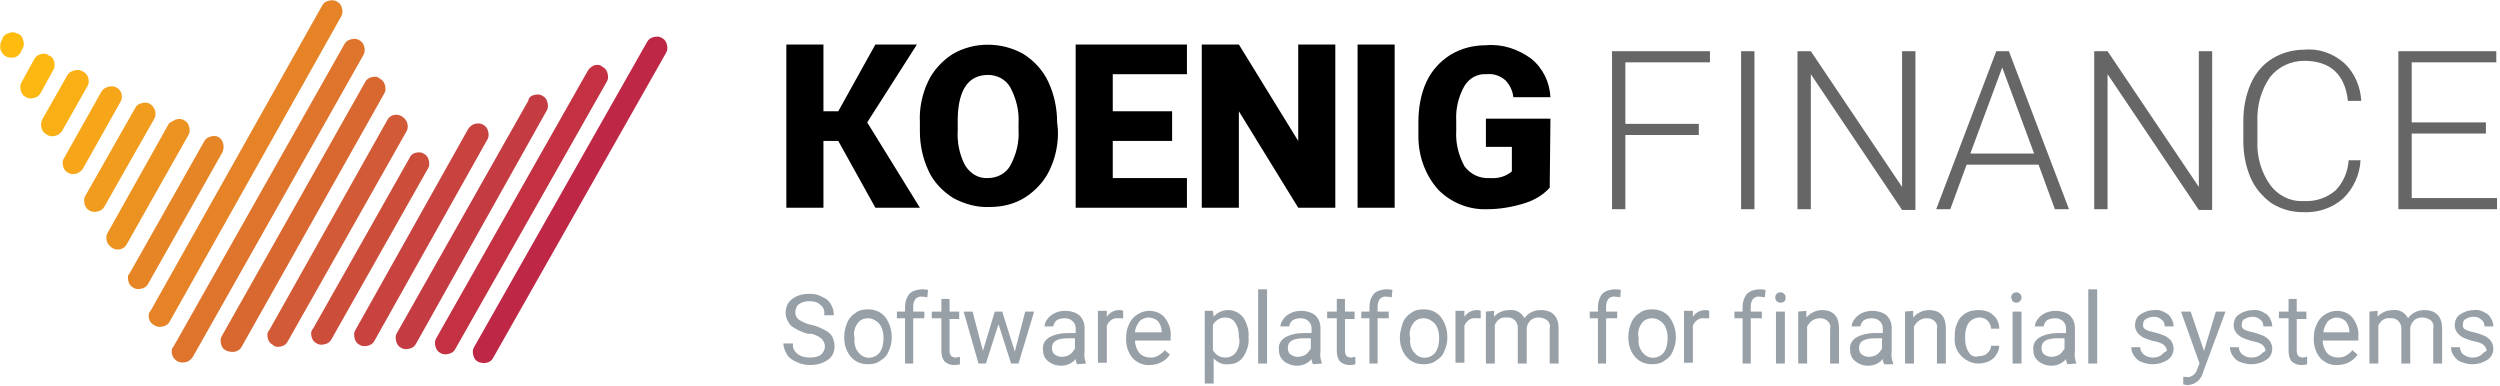 <?xml version="1.0" encoding="utf-8"?>
<!-- Generator: Adobe Illustrator 22.0.1, SVG Export Plug-In . SVG Version: 6.00 Build 0)  -->
<svg version="1.1" id="Группа_1" xmlns="http://www.w3.org/2000/svg" xmlns:xlink="http://www.w3.org/1999/xlink" x="0px"
	 y="0px" viewBox="0 0 337 52" style="enable-background:new 0 0 337 52;" xml:space="preserve">
<style type="text/css">
	.st0{fill:#666666;}
	.st1{fill:#979FA7;}
	.st2{fill-rule:evenodd;clip-rule:evenodd;fill:#BF2746;}
	.st3{fill-rule:evenodd;clip-rule:evenodd;fill:#C33142;}
	.st4{fill-rule:evenodd;clip-rule:evenodd;fill:#C53B42;}
	.st5{fill-rule:evenodd;clip-rule:evenodd;fill:#C8433F;}
	.st6{fill-rule:evenodd;clip-rule:evenodd;fill:#CD4D3B;}
	.st7{fill-rule:evenodd;clip-rule:evenodd;fill:#D35A36;}
	.st8{fill-rule:evenodd;clip-rule:evenodd;fill:#D96830;}
	.st9{fill-rule:evenodd;clip-rule:evenodd;fill:#DF742C;}
	.st10{fill-rule:evenodd;clip-rule:evenodd;fill:#E58326;}
	.st11{fill-rule:evenodd;clip-rule:evenodd;fill:#E68525;}
	.st12{fill-rule:evenodd;clip-rule:evenodd;fill:#EC9220;}
	.st13{fill-rule:evenodd;clip-rule:evenodd;fill:#F19C1C;}
	.st14{fill-rule:evenodd;clip-rule:evenodd;fill:#F6A618;}
	.st15{fill-rule:evenodd;clip-rule:evenodd;fill:#FAB014;}
	.st16{fill-rule:evenodd;clip-rule:evenodd;fill:#FDB711;}
	.st17{fill-rule:evenodd;clip-rule:evenodd;fill:#FFBC0F;}
</style>
<path id="KOENIG_копия" d="M118,28h6l-7.1-11.5L123.6,6H118l-5,9h-2V6h-5v22h5v-9h2L118,28z M142.5,16.5c0-1.9-0.4-3.8-1.2-5.5
	c-0.7-1.5-1.9-2.8-3.3-3.7c-3-1.7-6.7-1.7-9.6,0c-1.4,0.9-2.6,2.2-3.3,3.7c-0.8,1.7-1.2,3.6-1.1,5.5v1.2c0,1.9,0.4,3.7,1.2,5.4
	c0.7,1.5,1.9,2.7,3.3,3.6c1.5,0.8,3.2,1.3,5,1.2c1.6,0,3.3-0.4,4.7-1.3c1.4-0.9,2.6-2.2,3.3-3.7c0.8-1.7,1.2-3.6,1.1-5.5L142.5,16.5
	L142.5,16.5z M137.3,17.5c0.1,1.7-0.3,3.3-1.1,4.8c-0.6,1.1-1.8,1.7-3,1.7c-1.3,0.1-2.4-0.6-3.1-1.7c-0.8-1.5-1.1-3.2-1-4.8l0-1.6
	c0.1-3.9,1.5-5.8,4.1-5.8c1.2,0,2.4,0.6,3,1.7c0.8,1.5,1.2,3.2,1.1,4.8V17.5L137.3,17.5z M158,15h-8v-5h10V6h-15v22h15v-4h-10v-5h8
	V15z M180,6h-5v13l-8-13h-5v22h5V15l8,13h5V6z M188,6h-5v22h5V6z M209,16l-8.7,0v3.8h3.5v3.3c-0.8,0.7-1.9,1-3,0.9
	c-1.3,0.1-2.6-0.5-3.4-1.6c-0.8-1.5-1.2-3.1-1.1-4.8v-1.3c-0.1-1.6,0.3-3.3,1.1-4.7c0.6-1,1.7-1.7,3-1.6c0.9-0.1,1.8,0.2,2.5,0.8
	c0.6,0.6,1,1.4,1.1,2.3h5c-0.1-2-1-3.9-2.6-5.2c-1.8-1.3-3.9-2-6.1-1.8c-1.7,0-3.3,0.4-4.8,1.3c-1.4,0.9-2.5,2.1-3.2,3.6
	c-0.8,1.7-1.1,3.6-1.1,5.5l0,1.9c0,2.6,0.9,5.2,2.7,7.2c1.8,1.8,4.2,2.7,6.6,2.6c1.7,0,3.4-0.3,5-0.8c1.3-0.4,2.5-1.1,3.4-2.1
	L209,16z"/>
<path id="FINANCE" class="st0" d="M229,16.7h-9.9V8.4h11.4V6.9h-13.2v21.3h1.8v-10h9.9L229,16.7L229,16.7z M236.5,6.9h-1.8v21.3h1.8
	C236.5,28.2,236.5,6.9,236.5,6.9z M258.2,6.9h-1.8v18.3L244.1,6.9h-1.8v21.3h1.8V10l12.3,18.3h1.8L258.2,6.9L258.2,6.9z M277,28.2
	h1.9l-8.1-21.3h-1.7L261,28.2h1.9l2.2-6h9.7L277,28.2z M269.9,9.1l4.3,11.6h-8.6L269.9,9.1z M298.2,6.9h-1.8v18.3L284.1,6.9h-1.8
	v21.3h1.8V10l12.3,18.3h1.8L298.2,6.9L298.2,6.9z M316.6,21.6c-0.1,1.5-0.7,3-1.8,4.1c-1.2,1-2.7,1.5-4.3,1.4
	c-1.8,0.1-3.5-0.8-4.5-2.2c-1.2-1.7-1.8-3.8-1.7-5.9v-2.6c-0.1-2.1,0.5-4.3,1.7-6c1.1-1.4,2.8-2.2,4.6-2.2c3.5,0,5.5,1.8,5.9,5.4
	h1.8c-0.1-1.9-0.9-3.8-2.3-5.1c-1.5-1.3-3.4-2-5.4-1.8c-1.5,0-3,0.4-4.3,1.2c-1.3,0.8-2.3,2-2.9,3.4c-0.7,1.6-1,3.3-1,5V19
	c0,1.7,0.3,3.4,1,5c0.6,1.4,1.6,2.5,2.8,3.4c1.3,0.8,2.7,1.2,4.2,1.2c2,0.1,3.9-0.5,5.4-1.8c1.4-1.3,2.3-3.2,2.4-5.2L316.6,21.6
	L316.6,21.6z M335.1,16.5h-10V8.4h11.4V6.9h-13.2v21.3h13.3v-1.5h-11.5V18h10L335.1,16.5L335.1,16.5z"/>
<path id="Software_platform_for_financial_systems" class="st1" d="M110.7,45.6c0.3,0.3,0.5,0.7,0.5,1.1c0,0.4-0.2,0.8-0.5,1.1
	c-0.4,0.3-1,0.4-1.5,0.4c-0.6,0-1.2-0.1-1.7-0.5c-0.4-0.3-0.7-0.8-0.6-1.4h-1.3c0,0.5,0.2,1,0.5,1.5c0.3,0.5,0.8,0.8,1.3,1
	c0.6,0.3,1.2,0.4,1.8,0.4c0.9,0,1.7-0.2,2.4-0.7c0.6-0.4,0.9-1.1,0.9-1.8c0-0.4-0.1-0.9-0.3-1.3c-0.2-0.4-0.6-0.7-1-0.9
	c-0.6-0.3-1.2-0.6-1.8-0.7c-0.6-0.1-1.2-0.4-1.7-0.7c-0.3-0.2-0.5-0.6-0.5-1c0-0.4,0.2-0.9,0.5-1.1c0.4-0.3,0.9-0.4,1.4-0.4
	c0.6,0,1.1,0.1,1.5,0.5c0.4,0.3,0.6,0.8,0.5,1.4h1.3c0-0.5-0.1-1-0.4-1.5c-0.3-0.5-0.7-0.8-1.2-1c-0.5-0.3-1.1-0.4-1.7-0.4
	c-0.8,0-1.7,0.2-2.3,0.7c-0.6,0.4-0.9,1.1-0.9,1.9c0,0.6,0.3,1.2,0.7,1.7c0.7,0.5,1.5,0.9,2.3,1.1C109.5,44.9,110.1,45.2,110.7,45.6
	z M113.8,45.5c0,1,0.3,1.9,0.9,2.6c0.6,0.7,1.4,1,2.3,1c0.6,0,1.2-0.1,1.7-0.5c0.5-0.3,0.9-0.7,1.1-1.3c0.3-0.6,0.4-1.2,0.4-1.8
	v-0.1c0-1-0.3-1.9-0.9-2.7c-0.6-0.7-1.4-1-2.3-1c-0.6,0-1.2,0.1-1.7,0.5c-0.5,0.3-0.9,0.8-1.1,1.3C113.9,44.2,113.8,44.8,113.8,45.5
	L113.8,45.5L113.8,45.5z M115.6,43.6c0.3-0.5,0.9-0.7,1.4-0.7c0.6,0,1.1,0.3,1.5,0.7c0.4,0.5,0.6,1.2,0.6,1.9c0,0.7-0.1,1.4-0.5,2
	c-0.6,0.8-1.8,1-2.6,0.3c-0.1-0.1-0.2-0.2-0.3-0.3c-0.4-0.5-0.6-1.2-0.5-1.9C115,44.9,115.2,44.1,115.6,43.6z M123.1,49v-6.1h1.5V42
	h-1.5v-0.7c0-0.4,0.1-0.7,0.3-1c0.2-0.2,0.6-0.4,0.9-0.3c0.2,0,0.4,0,0.7,0.1l0.1-1c-0.3-0.1-0.5-0.1-0.8-0.1
	c-0.6,0-1.3,0.2-1.7,0.6c-0.4,0.5-0.6,1.1-0.6,1.8V42h-1.1v0.9h1.1V49L123.1,49L123.1,49z M126.9,40.3V42h-1.3v0.9h1.3v4.4
	c0,0.5,0.1,1,0.4,1.4c0.3,0.3,0.8,0.5,1.2,0.5c0.3,0,0.6,0,0.9-0.1v-1c-0.2,0-0.4,0.1-0.6,0.1c-0.2,0-0.4-0.1-0.6-0.2
	c-0.1-0.2-0.2-0.4-0.2-0.6v-4.4h1.3V42h-1.3v-1.7L126.9,40.3L126.9,40.3z M135.1,42h-1l-1.6,5.3l-1.4-5.3h-1.2l2,7h1l1.7-5.3
	l1.7,5.3h1l2.1-7h-1.2l-1.4,5.4L135.1,42z M146.4,49L146.4,49c-0.2-0.6-0.3-1.1-0.2-1.6v-3.2c0-0.6-0.2-1.2-0.7-1.7
	c-0.5-0.4-1.2-0.6-1.9-0.6c-0.5,0-1,0.1-1.4,0.3c-0.4,0.2-0.7,0.4-1,0.8c-0.2,0.3-0.4,0.6-0.4,1h1.2c0-0.3,0.2-0.6,0.4-0.8
	c0.3-0.2,0.7-0.3,1.1-0.3c0.4,0,0.8,0.1,1.1,0.4c0.3,0.3,0.4,0.6,0.4,1v0.6h-1.2c-0.8,0-1.7,0.2-2.4,0.6c-0.6,0.4-0.9,1-0.8,1.7
	c0,0.6,0.2,1.1,0.7,1.5c0.5,0.4,1.1,0.6,1.7,0.6c0.8,0,1.5-0.3,2-0.9c0,0.3,0.1,0.5,0.2,0.7L146.4,49L146.4,49z M142.2,47.8
	c-0.3-0.2-0.4-0.6-0.4-0.9c0-0.9,0.7-1.3,2.2-1.3h0.9V47c-0.2,0.3-0.4,0.6-0.7,0.8c-0.3,0.2-0.7,0.3-1.1,0.3
	C142.8,48.1,142.5,48,142.2,47.8L142.2,47.8z M151.4,41.9c-0.2-0.1-0.4-0.1-0.5-0.1c-0.7,0-1.3,0.3-1.7,0.9l0-0.8H148v7h1.2v-5
	c0.3-0.7,0.9-1.1,1.6-1c0.2,0,0.4,0,0.6,0L151.4,41.9L151.4,41.9z M157.7,47.8l-0.7-0.6c-0.2,0.3-0.5,0.5-0.8,0.7
	c-0.3,0.2-0.7,0.3-1.1,0.3c-0.6,0-1.1-0.2-1.5-0.6c-0.4-0.5-0.6-1.1-0.6-1.7h4.8v-0.5c0.1-0.9-0.2-1.8-0.8-2.6
	c-0.5-0.6-1.3-0.9-2.1-0.9c-0.6,0-1.1,0.2-1.6,0.5c-0.5,0.3-0.9,0.8-1.1,1.3c-0.3,0.6-0.4,1.2-0.4,1.9v0.2c0,0.9,0.3,1.8,0.9,2.5
	c0.6,0.6,1.5,1,2.3,0.9C156.1,49.2,157.1,48.7,157.7,47.8L157.7,47.8L157.7,47.8z M156.1,43.3c0.3,0.4,0.5,0.9,0.5,1.4v0.1H153
	c0-0.5,0.3-1.1,0.6-1.5c0.3-0.3,0.8-0.5,1.2-0.5C155.3,42.8,155.8,43,156.1,43.3L156.1,43.3z M168.3,45.5c0.1-0.9-0.2-1.9-0.7-2.7
	c-0.5-0.6-1.2-1-2-1c-0.8,0-1.5,0.3-2,0.9l-0.1-0.8h-1.1v9.8h1.2v-3.4c0.5,0.6,1.3,0.9,2,0.8c0.8,0,1.5-0.3,2-1
	c0.5-0.8,0.8-1.7,0.7-2.6L168.3,45.5L168.3,45.5z M166.6,47.5c-0.3,0.4-0.8,0.7-1.4,0.7c-0.7,0-1.3-0.3-1.7-1v-3.4
	c0.3-0.6,1-1,1.6-1c0.6,0,1.1,0.2,1.4,0.7c0.4,0.6,0.5,1.2,0.5,1.9C167.2,46.2,167,46.9,166.6,47.5L166.6,47.5z M170.8,39h-1.2v10
	h1.2C170.8,49,170.8,39,170.8,39z M178.2,49L178.2,49c-0.2-0.6-0.3-1.1-0.2-1.6v-3.2c0-0.6-0.2-1.2-0.7-1.7
	c-0.5-0.4-1.2-0.6-1.9-0.6c-0.5,0-1,0.1-1.4,0.3c-0.4,0.2-0.7,0.4-1,0.8c-0.2,0.3-0.4,0.6-0.4,1h1.2c0-0.3,0.2-0.6,0.4-0.8
	c0.3-0.2,0.7-0.3,1.1-0.3c0.4,0,0.8,0.1,1.1,0.4c0.3,0.3,0.4,0.6,0.4,1v0.6h-1.2c-0.8,0-1.7,0.2-2.4,0.6c-0.6,0.4-0.9,1-0.8,1.7
	c0,0.6,0.2,1.1,0.7,1.5c0.5,0.4,1.1,0.6,1.7,0.6c0.8,0,1.5-0.3,2-0.9c0,0.3,0.1,0.5,0.2,0.7L178.2,49L178.2,49z M174,47.8
	c-0.3-0.2-0.4-0.5-0.4-0.9c0-0.9,0.7-1.3,2.2-1.3h0.9v1.4c-0.2,0.3-0.4,0.6-0.7,0.8c-0.3,0.2-0.7,0.3-1.1,0.3
	C174.6,48.1,174.3,48,174,47.8z M180.2,40.3V42h-1.3v0.9h1.3v4.4c0,0.5,0.1,1,0.4,1.4c0.3,0.3,0.8,0.5,1.2,0.5c0.3,0,0.6,0,0.9-0.1
	v-1c-0.2,0-0.4,0.1-0.6,0.1c-0.2,0-0.4-0.1-0.6-0.2c-0.1-0.2-0.2-0.4-0.2-0.6v-4.4h1.3V42h-1.3v-1.7
	C181.4,40.3,180.2,40.3,180.2,40.3z M185.7,49v-6.1h1.5V42h-1.5v-0.7c0-0.4,0.1-0.7,0.3-1c0.2-0.2,0.6-0.4,0.9-0.3
	c0.2,0,0.4,0,0.7,0.1l0.1-1c-0.3-0.1-0.5-0.1-0.8-0.1c-0.6,0-1.3,0.2-1.7,0.6c-0.4,0.5-0.6,1.1-0.6,1.8V42h-1.1v0.9h1.1V49L185.7,49
	L185.7,49z M188.7,45.5c0,1,0.3,1.9,0.9,2.6c0.6,0.7,1.4,1,2.3,1c0.6,0,1.2-0.1,1.7-0.5c0.5-0.3,0.9-0.7,1.1-1.3
	c0.3-0.6,0.4-1.2,0.4-1.8v-0.1c0-1-0.3-1.9-0.9-2.7c-0.6-0.7-1.4-1-2.3-1c-0.6,0-1.2,0.1-1.7,0.5c-0.5,0.3-0.9,0.8-1.1,1.3
	C188.9,44.2,188.7,44.8,188.7,45.5L188.7,45.5L188.7,45.5z M190.5,43.6c0.3-0.5,0.9-0.7,1.4-0.7c0.6,0,1.1,0.3,1.5,0.7
	c0.4,0.5,0.6,1.2,0.6,1.9c0,0.7-0.1,1.4-0.5,2c-0.6,0.8-1.8,1-2.6,0.3c-0.1-0.1-0.2-0.2-0.3-0.3c-0.4-0.5-0.6-1.2-0.5-1.9
	C189.9,44.9,190.1,44.1,190.5,43.6L190.5,43.6z M199.6,41.9c-0.2-0.1-0.4-0.1-0.5-0.1c-0.7,0-1.3,0.3-1.7,0.9l0-0.8h-1.2v7h1.2v-5
	c0.3-0.7,0.9-1.1,1.6-1c0.2,0,0.4,0,0.6,0L199.6,41.9L199.6,41.9z M200.3,42v7h1.2v-5.2c0.3-0.7,0.9-1.1,1.6-1
	c0.7-0.1,1.4,0.4,1.5,1.2c0,0.1,0,0.3,0,0.4V49h1.2v-4.7c0-0.4,0.2-0.8,0.5-1.1c0.3-0.3,0.7-0.4,1.1-0.4c0.4,0,0.8,0.1,1.2,0.4
	c0.3,0.3,0.4,0.7,0.3,1.1V49h1.2v-4.7c0-1.6-0.8-2.5-2.4-2.5c-0.5,0-0.9,0.1-1.3,0.3c-0.4,0.2-0.7,0.5-0.9,0.8
	c-0.4-0.8-1.2-1.2-2-1.1c-0.8,0-1.6,0.3-2.1,0.9l0-0.8L200.3,42L200.3,42z M216.5,49v-6.1h1.5V42h-1.5v-0.7c0-0.4,0.1-0.7,0.3-1
	c0.2-0.2,0.6-0.4,0.9-0.3c0.2,0,0.4,0,0.7,0.1l0.1-1c-0.3-0.1-0.5-0.1-0.8-0.1c-0.6,0-1.3,0.2-1.7,0.6c-0.4,0.5-0.6,1.1-0.6,1.8V42
	h-1.1v0.9h1.1V49H216.5L216.5,49z M219.5,45.5c0,1,0.3,1.9,0.9,2.6c0.6,0.7,1.4,1,2.3,1c0.6,0,1.2-0.1,1.7-0.5
	c0.5-0.3,0.9-0.7,1.1-1.3c0.3-0.6,0.4-1.2,0.4-1.8v-0.1c0-1-0.3-1.9-0.9-2.7c-0.6-0.7-1.4-1-2.3-1c-0.6,0-1.2,0.1-1.7,0.5
	c-0.5,0.3-0.9,0.8-1.1,1.3C219.6,44.2,219.5,44.8,219.5,45.5L219.5,45.5L219.5,45.5z M221.3,43.6c0.3-0.5,0.9-0.7,1.4-0.7
	c0.6,0,1.1,0.3,1.5,0.7c0.4,0.5,0.6,1.2,0.6,1.9c0,0.7-0.1,1.4-0.5,2c-0.6,0.8-1.8,1-2.6,0.3c-0.1-0.1-0.2-0.2-0.3-0.3
	c-0.4-0.5-0.6-1.2-0.5-1.9C220.7,44.9,220.9,44.1,221.3,43.6L221.3,43.6z M230.4,41.9c-0.2-0.1-0.4-0.1-0.5-0.1
	c-0.7,0-1.3,0.3-1.7,0.9l0-0.8H227v7h1.2v-5c0.3-0.7,0.9-1.1,1.6-1c0.2,0,0.4,0,0.6,0V41.9L230.4,41.9z M236,49v-6.1h1.5V42H236
	v-0.7c0-0.4,0.1-0.7,0.3-1c0.2-0.2,0.6-0.4,0.9-0.3c0.2,0,0.4,0,0.7,0.1l0.1-1c-0.3-0.1-0.5-0.1-0.8-0.1c-0.6,0-1.3,0.2-1.7,0.6
	c-0.4,0.5-0.6,1.1-0.6,1.8V42h-1.1v0.9h1.1V49H236z M240.6,42h-1.2v7h1.2L240.6,42L240.6,42z M239.5,40.6c0.1,0.1,0.3,0.2,0.5,0.2
	c0.4,0,0.7-0.2,0.7-0.6c0,0,0-0.1,0-0.1c0-0.2-0.1-0.4-0.2-0.5c-0.1-0.1-0.3-0.2-0.5-0.2c-0.2,0-0.4,0.1-0.5,0.2
	c-0.1,0.1-0.2,0.3-0.2,0.5C239.3,40.3,239.4,40.5,239.5,40.6z M242.4,42v7h1.2v-5c0.2-0.3,0.4-0.6,0.7-0.8c0.3-0.2,0.7-0.3,1-0.3
	c0.4,0,0.8,0.1,1.1,0.4c0.3,0.3,0.4,0.7,0.3,1.1V49h1.2v-4.7c0-1.7-0.8-2.5-2.3-2.5c-0.8,0-1.6,0.4-2.1,1l0-0.9L242.4,42L242.4,42z
	 M255.2,49L255.2,49c-0.2-0.6-0.3-1.1-0.2-1.6v-3.2c0-0.6-0.2-1.2-0.7-1.7c-0.5-0.4-1.2-0.6-1.9-0.6c-0.5,0-1,0.1-1.4,0.3
	c-0.4,0.2-0.7,0.4-1,0.8c-0.2,0.3-0.4,0.6-0.4,1h1.2c0-0.3,0.2-0.6,0.4-0.8c0.3-0.2,0.7-0.3,1.1-0.3c0.4,0,0.8,0.1,1.1,0.4
	c0.3,0.3,0.4,0.6,0.4,1v0.6h-1.2c-0.8,0-1.7,0.2-2.4,0.6c-0.6,0.4-0.9,1-0.8,1.7c0,0.6,0.2,1.1,0.7,1.5c0.5,0.4,1.1,0.6,1.7,0.6
	c0.8,0,1.5-0.3,2-0.9c0,0.3,0.1,0.5,0.2,0.7H255.2L255.2,49z M251,47.8c-0.3-0.2-0.4-0.5-0.4-0.9c0-0.9,0.7-1.3,2.2-1.3h0.9v1.4
	c-0.2,0.3-0.4,0.6-0.7,0.8c-0.3,0.2-0.7,0.3-1.1,0.3C251.6,48.1,251.3,48,251,47.8L251,47.8z M256.8,42v7h1.2v-5
	c0.2-0.3,0.4-0.6,0.7-0.8c0.3-0.2,0.7-0.3,1-0.3c0.4,0,0.8,0.1,1.1,0.4c0.3,0.3,0.4,0.7,0.3,1.1V49h1.2v-4.7c0-1.7-0.8-2.5-2.3-2.5
	c-0.8,0-1.6,0.4-2.1,1l0-0.9L256.8,42L256.8,42z M265.4,47.5c-0.4-0.6-0.5-1.2-0.5-1.9v-0.2c0-0.7,0.1-1.3,0.5-1.9
	c0.3-0.4,0.9-0.7,1.4-0.7c0.4,0,0.8,0.1,1.1,0.4c0.3,0.3,0.5,0.7,0.5,1.1h1.1c0-0.7-0.3-1.4-0.8-1.8c-0.5-0.5-1.2-0.7-2-0.7
	c-0.6,0-1.2,0.1-1.7,0.4c-0.5,0.3-0.9,0.7-1.1,1.2c-0.3,0.6-0.4,1.2-0.4,1.8v0.2c-0.1,1,0.2,1.9,0.9,2.6c0.6,0.6,1.4,1,2.3,1
	c0.5,0,0.9-0.1,1.4-0.3c0.4-0.2,0.8-0.5,1-0.9c0.2-0.3,0.4-0.7,0.4-1.2h-1.1c0,0.4-0.2,0.7-0.5,1c-0.3,0.3-0.7,0.4-1.1,0.4
	C266.2,48.2,265.7,48,265.4,47.5L265.4,47.5z M272.5,42h-1.2v7h1.2V42L272.5,42z M271.3,40.6c0.1,0.1,0.3,0.2,0.5,0.2
	c0.2,0,0.4-0.1,0.5-0.2c0.1-0.1,0.2-0.3,0.2-0.5c0-0.2-0.1-0.4-0.2-0.5c-0.1-0.1-0.3-0.2-0.5-0.2c-0.2,0-0.4,0.1-0.5,0.2
	c-0.1,0.1-0.2,0.3-0.2,0.5C271.2,40.3,271.2,40.5,271.3,40.6z M279.9,49L279.9,49c-0.2-0.6-0.3-1.1-0.2-1.6v-3.2
	c0-0.6-0.2-1.2-0.7-1.7c-0.5-0.4-1.2-0.6-1.9-0.6c-0.5,0-1,0.1-1.4,0.3c-0.4,0.2-0.7,0.4-1,0.8c-0.2,0.3-0.4,0.6-0.4,1h1.2
	c0-0.3,0.2-0.6,0.4-0.8c0.3-0.2,0.7-0.3,1.1-0.3c0.4,0,0.8,0.1,1.1,0.4c0.3,0.3,0.4,0.6,0.4,1v0.6h-1.2c-0.8,0-1.7,0.2-2.4,0.6
	c-0.6,0.4-0.9,1-0.8,1.7c0,0.6,0.2,1.1,0.7,1.5c0.5,0.4,1.1,0.6,1.7,0.6c0.8,0,1.5-0.3,2-0.9c0,0.3,0.1,0.5,0.2,0.7L279.9,49
	L279.9,49z M275.6,47.8c-0.3-0.2-0.4-0.5-0.4-0.9c0-0.9,0.7-1.3,2.2-1.3h0.9v1.4c-0.2,0.3-0.4,0.6-0.7,0.8c-0.3,0.2-0.7,0.3-1.1,0.3
	C276.2,48.1,275.9,48,275.6,47.8z M282.7,39h-1.2v10h1.2C282.7,49,282.7,39,282.7,39z M291.3,47.9c-0.3,0.2-0.7,0.3-1.1,0.3
	c-0.4,0-0.8-0.1-1.2-0.4c-0.3-0.2-0.5-0.6-0.5-1h-1.2c0,0.4,0.1,0.8,0.4,1.2c0.3,0.4,0.6,0.7,1,0.8c0.5,0.2,1,0.3,1.5,0.3
	c0.7,0,1.4-0.2,2-0.6c0.5-0.3,0.8-0.9,0.8-1.5c0-0.3-0.1-0.7-0.3-1c-0.2-0.3-0.5-0.5-0.8-0.7c-0.5-0.2-1-0.4-1.5-0.5
	c-0.4-0.1-0.9-0.2-1.2-0.4c-0.2-0.1-0.4-0.4-0.3-0.7c0-0.3,0.1-0.6,0.4-0.7c0.3-0.2,0.7-0.3,1-0.3c0.4,0,0.8,0.1,1.1,0.4
	c0.3,0.2,0.4,0.5,0.4,0.9h1.2c0-0.6-0.3-1.2-0.7-1.6c-0.6-0.4-1.2-0.7-1.9-0.6c-0.7,0-1.3,0.2-1.9,0.6c-0.5,0.3-0.7,0.9-0.7,1.5
	c0,0.3,0.1,0.6,0.3,0.9c0.2,0.3,0.5,0.5,0.8,0.7c0.5,0.2,1,0.4,1.5,0.5c0.5,0.1,0.9,0.2,1.3,0.5c0.2,0.2,0.4,0.5,0.4,0.8
	C291.7,47.5,291.5,47.7,291.3,47.9L291.3,47.9z M295.3,42H294l2.5,7l-0.3,0.7c-0.1,0.4-0.3,0.7-0.6,0.9c-0.3,0.2-0.6,0.3-1,0.2
	l-0.3,0v1l0.4,0.1l0.2,0c1,0,1.9-0.8,2.1-1.8L300,42h-1.3l-1.6,5.3L295.3,42z M304.6,47.9c-0.3,0.2-0.7,0.3-1.1,0.3
	c-0.4,0-0.8-0.1-1.2-0.4c-0.3-0.2-0.5-0.6-0.5-1h-1.2c0,0.4,0.1,0.8,0.4,1.2c0.3,0.4,0.6,0.7,1,0.8c0.5,0.2,1,0.3,1.5,0.3
	c0.7,0,1.4-0.2,2-0.6c0.5-0.3,0.8-0.9,0.8-1.5c0-0.3-0.1-0.7-0.3-1c-0.2-0.3-0.5-0.5-0.8-0.7c-0.5-0.2-1-0.4-1.5-0.5
	c-0.4-0.1-0.9-0.2-1.2-0.4c-0.2-0.1-0.4-0.4-0.3-0.7c0-0.3,0.1-0.6,0.4-0.7c0.3-0.2,0.7-0.3,1-0.3c0.4,0,0.8,0.1,1.1,0.4
	c0.3,0.2,0.4,0.5,0.4,0.9h1.2c0-0.6-0.3-1.2-0.7-1.6c-0.6-0.4-1.2-0.7-1.9-0.6c-0.7,0-1.3,0.2-1.9,0.6c-0.5,0.3-0.7,0.9-0.7,1.5
	c0,0.3,0.1,0.6,0.3,0.9c0.2,0.3,0.5,0.5,0.8,0.7c0.5,0.2,1,0.4,1.5,0.5c0.5,0.1,0.9,0.2,1.3,0.5c0.2,0.2,0.4,0.5,0.4,0.8
	C305,47.5,304.9,47.7,304.6,47.9L304.6,47.9z M308.5,40.3V42h-1.3v0.9h1.3v4.4c0,0.5,0.1,1,0.4,1.4c0.3,0.3,0.8,0.5,1.2,0.5
	c0.3,0,0.6,0,0.9-0.1v-1c-0.2,0-0.4,0.1-0.6,0.1c-0.2,0-0.4-0.1-0.6-0.2c-0.1-0.2-0.2-0.4-0.2-0.6v-4.4h1.3V42h-1.3v-1.7L308.5,40.3
	L308.5,40.3z M317.8,47.8l-0.7-0.6c-0.2,0.3-0.5,0.5-0.8,0.7c-0.3,0.2-0.7,0.3-1.1,0.3c-0.6,0-1.1-0.2-1.5-0.6
	c-0.4-0.5-0.6-1.1-0.6-1.7h4.8v-0.5c0.1-0.9-0.2-1.8-0.8-2.6c-0.5-0.6-1.3-0.9-2.1-0.9c-0.6,0-1.1,0.2-1.6,0.5
	c-0.5,0.3-0.9,0.8-1.1,1.3c-0.3,0.6-0.4,1.2-0.4,1.9v0.2c0,0.9,0.3,1.8,0.9,2.5c0.6,0.6,1.5,1,2.3,0.9
	C316.2,49.2,317.2,48.7,317.8,47.8L317.8,47.8z M316.2,43.3c0.3,0.4,0.5,0.9,0.5,1.4v0.1h-3.5c0-0.5,0.3-1.1,0.6-1.5
	c0.3-0.3,0.8-0.5,1.2-0.5C315.4,42.8,315.9,43,316.2,43.3L316.2,43.3z M319.4,42v7h1.2v-5.1c0.3-0.7,0.9-1.1,1.6-1
	c0.7-0.1,1.4,0.4,1.5,1.2c0,0.1,0,0.2,0,0.4V49h1.2v-4.7c0-0.4,0.2-0.8,0.5-1.1c0.3-0.3,0.7-0.4,1.1-0.4c0.4,0,0.8,0.1,1.2,0.4
	c0.3,0.3,0.4,0.7,0.3,1.1V49h1.2v-4.7c0-1.6-0.8-2.5-2.4-2.5c-0.9,0-1.7,0.4-2.2,1.1c-0.4-0.8-1.2-1.2-2-1.1c-0.8,0-1.6,0.3-2.1,0.9
	l0-0.8L319.4,42L319.4,42z M334.4,47.9c-0.3,0.2-0.7,0.3-1.1,0.3c-0.4,0-0.8-0.1-1.2-0.4c-0.3-0.2-0.5-0.6-0.5-1h-1.2
	c0,0.4,0.1,0.8,0.4,1.2c0.3,0.4,0.6,0.7,1,0.8c0.5,0.2,1,0.3,1.5,0.3c0.7,0,1.4-0.2,2-0.6c0.5-0.3,0.8-0.9,0.8-1.5
	c0-0.3-0.1-0.7-0.3-1c-0.2-0.3-0.5-0.5-0.8-0.7c-0.5-0.2-1-0.4-1.5-0.5c-0.4-0.1-0.9-0.2-1.2-0.4c-0.2-0.1-0.4-0.4-0.3-0.7
	c0-0.3,0.1-0.6,0.4-0.7c0.3-0.2,0.7-0.3,1-0.3c0.4,0,0.8,0.1,1.1,0.4c0.3,0.2,0.4,0.5,0.4,0.9h1.2c0-0.6-0.3-1.2-0.7-1.6
	c-0.6-0.4-1.2-0.7-1.9-0.6c-0.7,0-1.3,0.2-1.9,0.6c-0.5,0.3-0.7,0.9-0.7,1.5c0,0.3,0.1,0.6,0.3,0.9c0.2,0.3,0.5,0.5,0.8,0.7
	c0.5,0.2,1,0.4,1.5,0.5c0.5,0.1,0.9,0.2,1.3,0.5c0.2,0.2,0.4,0.5,0.4,0.8C334.8,47.5,334.6,47.7,334.4,47.9z"/>
<g>
	<path class="st2" d="M89.9,6c0.1,0.4,0.1,0.8-0.1,1.1L66.5,48.2c-0.2,0.4-0.5,0.6-0.9,0.7c-0.4,0.1-0.8,0-1.1-0.1
		c-0.4-0.2-0.6-0.5-0.7-0.9c-0.1-0.4-0.1-0.8,0.1-1.1L87.2,5.7c0.2-0.4,0.5-0.6,0.9-0.7c0.4-0.1,0.8-0.1,1.1,0.1
		C89.6,5.3,89.8,5.6,89.9,6z"/>
	<path class="st3" d="M80.1,8.8c0.4-0.1,0.8-0.1,1.1,0.2c0.4,0.2,0.6,0.5,0.7,0.9c0.1,0.4,0.1,0.8-0.1,1.1l-20.4,36
		c-0.2,0.4-0.5,0.6-0.9,0.7c-0.4,0.1-0.8,0.1-1.1-0.1c-0.4-0.2-0.6-0.5-0.7-0.9c-0.1-0.4-0.1-0.8,0.1-1.1l20.4-36
		C79.4,9.2,79.7,9,80.1,8.8z"/>
	<path class="st4" d="M72,12.8c0.4-0.1,0.8-0.1,1.1,0.1c0.4,0.2,0.6,0.5,0.7,0.9c0.1,0.4,0.1,0.8-0.1,1.1L56.1,46.3
		c-0.2,0.4-0.5,0.6-0.9,0.7c-0.4,0.1-0.8,0.1-1.1-0.1c-0.4-0.2-0.6-0.5-0.7-0.9c-0.1-0.4-0.1-0.8,0.1-1.1l17.7-31.3
		C71.3,13.1,71.6,12.9,72,12.8z"/>
	<path class="st5" d="M63.1,17.4c0.2-0.3,0.5-0.6,0.9-0.7c0.4-0.1,0.8-0.1,1.1,0.1c0.4,0.2,0.6,0.5,0.7,0.9c0.1,0.4,0.1,0.8-0.1,1.1
		L50.5,45.9c-0.2,0.4-0.5,0.6-0.9,0.7c-0.4,0.1-0.8,0.1-1.1-0.1c-0.4-0.2-0.6-0.5-0.7-0.9c-0.1-0.4-0.1-0.8,0.1-1.1L63.1,17.4z"/>
	<path class="st6" d="M56,20.6c0.4-0.1,0.8-0.1,1.1,0.1c0.4,0.2,0.6,0.5,0.7,0.9c0.1,0.4,0.1,0.8-0.1,1.1l-13,23
		c-0.2,0.4-0.5,0.6-0.9,0.7c-0.4,0.1-0.8,0.1-1.1-0.1c-0.4-0.2-0.6-0.5-0.7-0.9c-0.1-0.4-0.1-0.8,0.2-1.1l13-23
		C55.3,21,55.6,20.7,56,20.6z"/>
	<path class="st7" d="M52.2,16.2c0.2-0.4,0.5-0.6,0.9-0.7c0.4-0.1,0.8,0,1.1,0.2c0.3,0.2,0.6,0.5,0.7,0.9c0.1,0.4,0.1,0.8-0.1,1.1
		L38.8,46c-0.2,0.4-0.5,0.6-0.9,0.7c-0.4,0.1-0.8,0.1-1.1-0.2c-0.4-0.2-0.6-0.5-0.7-0.9c-0.1-0.4-0.1-0.8,0.2-1.1L52.2,16.2z"/>
	<path class="st8" d="M29.8,46.4c-0.1-0.4-0.1-0.8,0.1-1.1l19.3-34.2c0.2-0.4,0.5-0.6,0.9-0.7c0.4-0.1,0.8-0.1,1.1,0.2
		c0.4,0.2,0.6,0.5,0.7,0.9c0.1,0.4,0.1,0.8-0.1,1.1L32.6,46.7c-0.2,0.4-0.5,0.6-0.9,0.7c-0.4,0.1-0.8,0-1.1-0.1
		C30.1,47.1,29.9,46.8,29.8,46.4z"/>
	<path class="st9" d="M25.1,48.8c-0.4,0.1-0.8,0.1-1.2-0.1c-0.3-0.2-0.6-0.5-0.7-0.9c-0.1-0.4-0.1-0.8,0.2-1.1l23-40.7
		c0.2-0.4,0.5-0.6,0.9-0.7c0.4-0.1,0.8-0.1,1.1,0.1c0.4,0.2,0.6,0.5,0.7,0.9C49.2,6.7,49.2,7,49,7.4L26,48.1
		C25.8,48.4,25.5,48.7,25.1,48.8z"/>
	<path class="st10" d="M20.1,43c-0.1-0.4-0.1-0.8,0.2-1.1L43.4,0.8c0.2-0.4,0.5-0.6,0.9-0.7c0.4-0.1,0.8-0.1,1.1,0.1
		c0.4,0.2,0.6,0.5,0.7,0.9c0.1,0.4,0.1,0.8-0.1,1.1L22.9,43.3c-0.2,0.4-0.5,0.6-0.9,0.7c-0.4,0.1-0.8,0.1-1.1-0.1
		C20.5,43.7,20.2,43.4,20.1,43z"/>
	<path class="st11" d="M30.1,19.4c0.1,0.4,0,0.8-0.1,1.1L20,38.2c-0.2,0.4-0.5,0.6-0.9,0.7c-0.4,0.1-0.8,0.1-1.1-0.1
		c-0.4-0.2-0.6-0.5-0.7-0.9c-0.1-0.4-0.1-0.8,0.2-1.1l10-17.7c0.2-0.4,0.5-0.6,0.9-0.7c0.4-0.1,0.8-0.1,1.1,0.1
		C29.8,18.7,30,19,30.1,19.4z"/>
	<path class="st12" d="M23.7,16.1c0.4-0.1,0.8-0.1,1.1,0.1c0.4,0.2,0.6,0.5,0.7,0.9c0.1,0.4,0.1,0.8-0.1,1.1l-8.3,14.7
		c-0.2,0.4-0.5,0.6-0.9,0.7c-0.4,0.1-0.8,0-1.1-0.2c-0.3-0.2-0.6-0.5-0.7-0.9c-0.1-0.4-0.1-0.8,0.1-1.1l8.3-14.8
		C23,16.5,23.3,16.3,23.7,16.1z"/>
	<path class="st13" d="M19.1,13.9c0.4-0.1,0.8-0.1,1.1,0.1c0.3,0.2,0.6,0.5,0.7,0.9c0.1,0.4,0.1,0.8-0.1,1.1l-6.7,11.8
		c-0.2,0.4-0.5,0.6-0.9,0.7c-0.4,0.1-0.8,0.1-1.1-0.1c-0.4-0.2-0.6-0.5-0.7-0.9c-0.1-0.4-0.1-0.8,0.1-1.1l6.7-11.8
		C18.4,14.2,18.7,14,19.1,13.9z"/>
	<path class="st14" d="M14.6,11.7c0.4-0.1,0.8-0.1,1.1,0.1c0.4,0.2,0.6,0.5,0.7,0.9c0.1,0.4,0,0.8-0.2,1.1l-5,8.9
		c-0.2,0.3-0.5,0.6-0.9,0.7c-0.4,0.1-0.8,0.1-1.1-0.1c-0.4-0.2-0.6-0.5-0.7-0.9c-0.1-0.4-0.1-0.8,0.2-1.2l5-8.9
		C13.9,12,14.2,11.8,14.6,11.7z"/>
	<path class="st15" d="M11.9,10.5c0.1,0.4,0.1,0.8-0.1,1.1l-3.4,6c-0.2,0.3-0.5,0.6-0.9,0.7c-0.4,0.1-0.8,0.1-1.1-0.1
		C6,18,5.7,17.7,5.6,17.3c-0.1-0.4-0.1-0.8,0.1-1.2l3.4-6C9.3,9.8,9.6,9.6,10,9.5c0.4-0.1,0.8-0.1,1.1,0.1
		C11.5,9.8,11.8,10.1,11.9,10.5z"/>
	<path class="st16" d="M4.6,8c0.2-0.4,0.5-0.6,0.9-0.7c0.4-0.1,0.8-0.1,1.1,0.2C7,7.6,7.2,7.9,7.3,8.3c0.1,0.4,0.1,0.8-0.1,1.1
		l-1.7,3.1c-0.2,0.4-0.5,0.6-0.9,0.7c-0.4,0.1-0.8,0.1-1.1-0.1c-0.4-0.2-0.6-0.5-0.7-0.9c-0.1-0.4-0.1-0.8,0.1-1.1L4.6,8z"/>
	<path class="st17" d="M2.3,4.5c0.4,0.1,0.7,0.4,0.8,0.8c0.1,0.4,0.2,0.8,0,1.1L2.9,6.8C2.8,7.2,2.5,7.5,2.1,7.7
		c-0.4,0.1-0.8,0.1-1.1,0C0.5,7.5,0.3,7.2,0.1,6.8C0,6.5,0,6.1,0.1,5.7l0.2-0.4c0.1-0.4,0.4-0.7,0.8-0.8C1.5,4.3,1.9,4.3,2.3,4.5z"
		/>
</g>
</svg>
